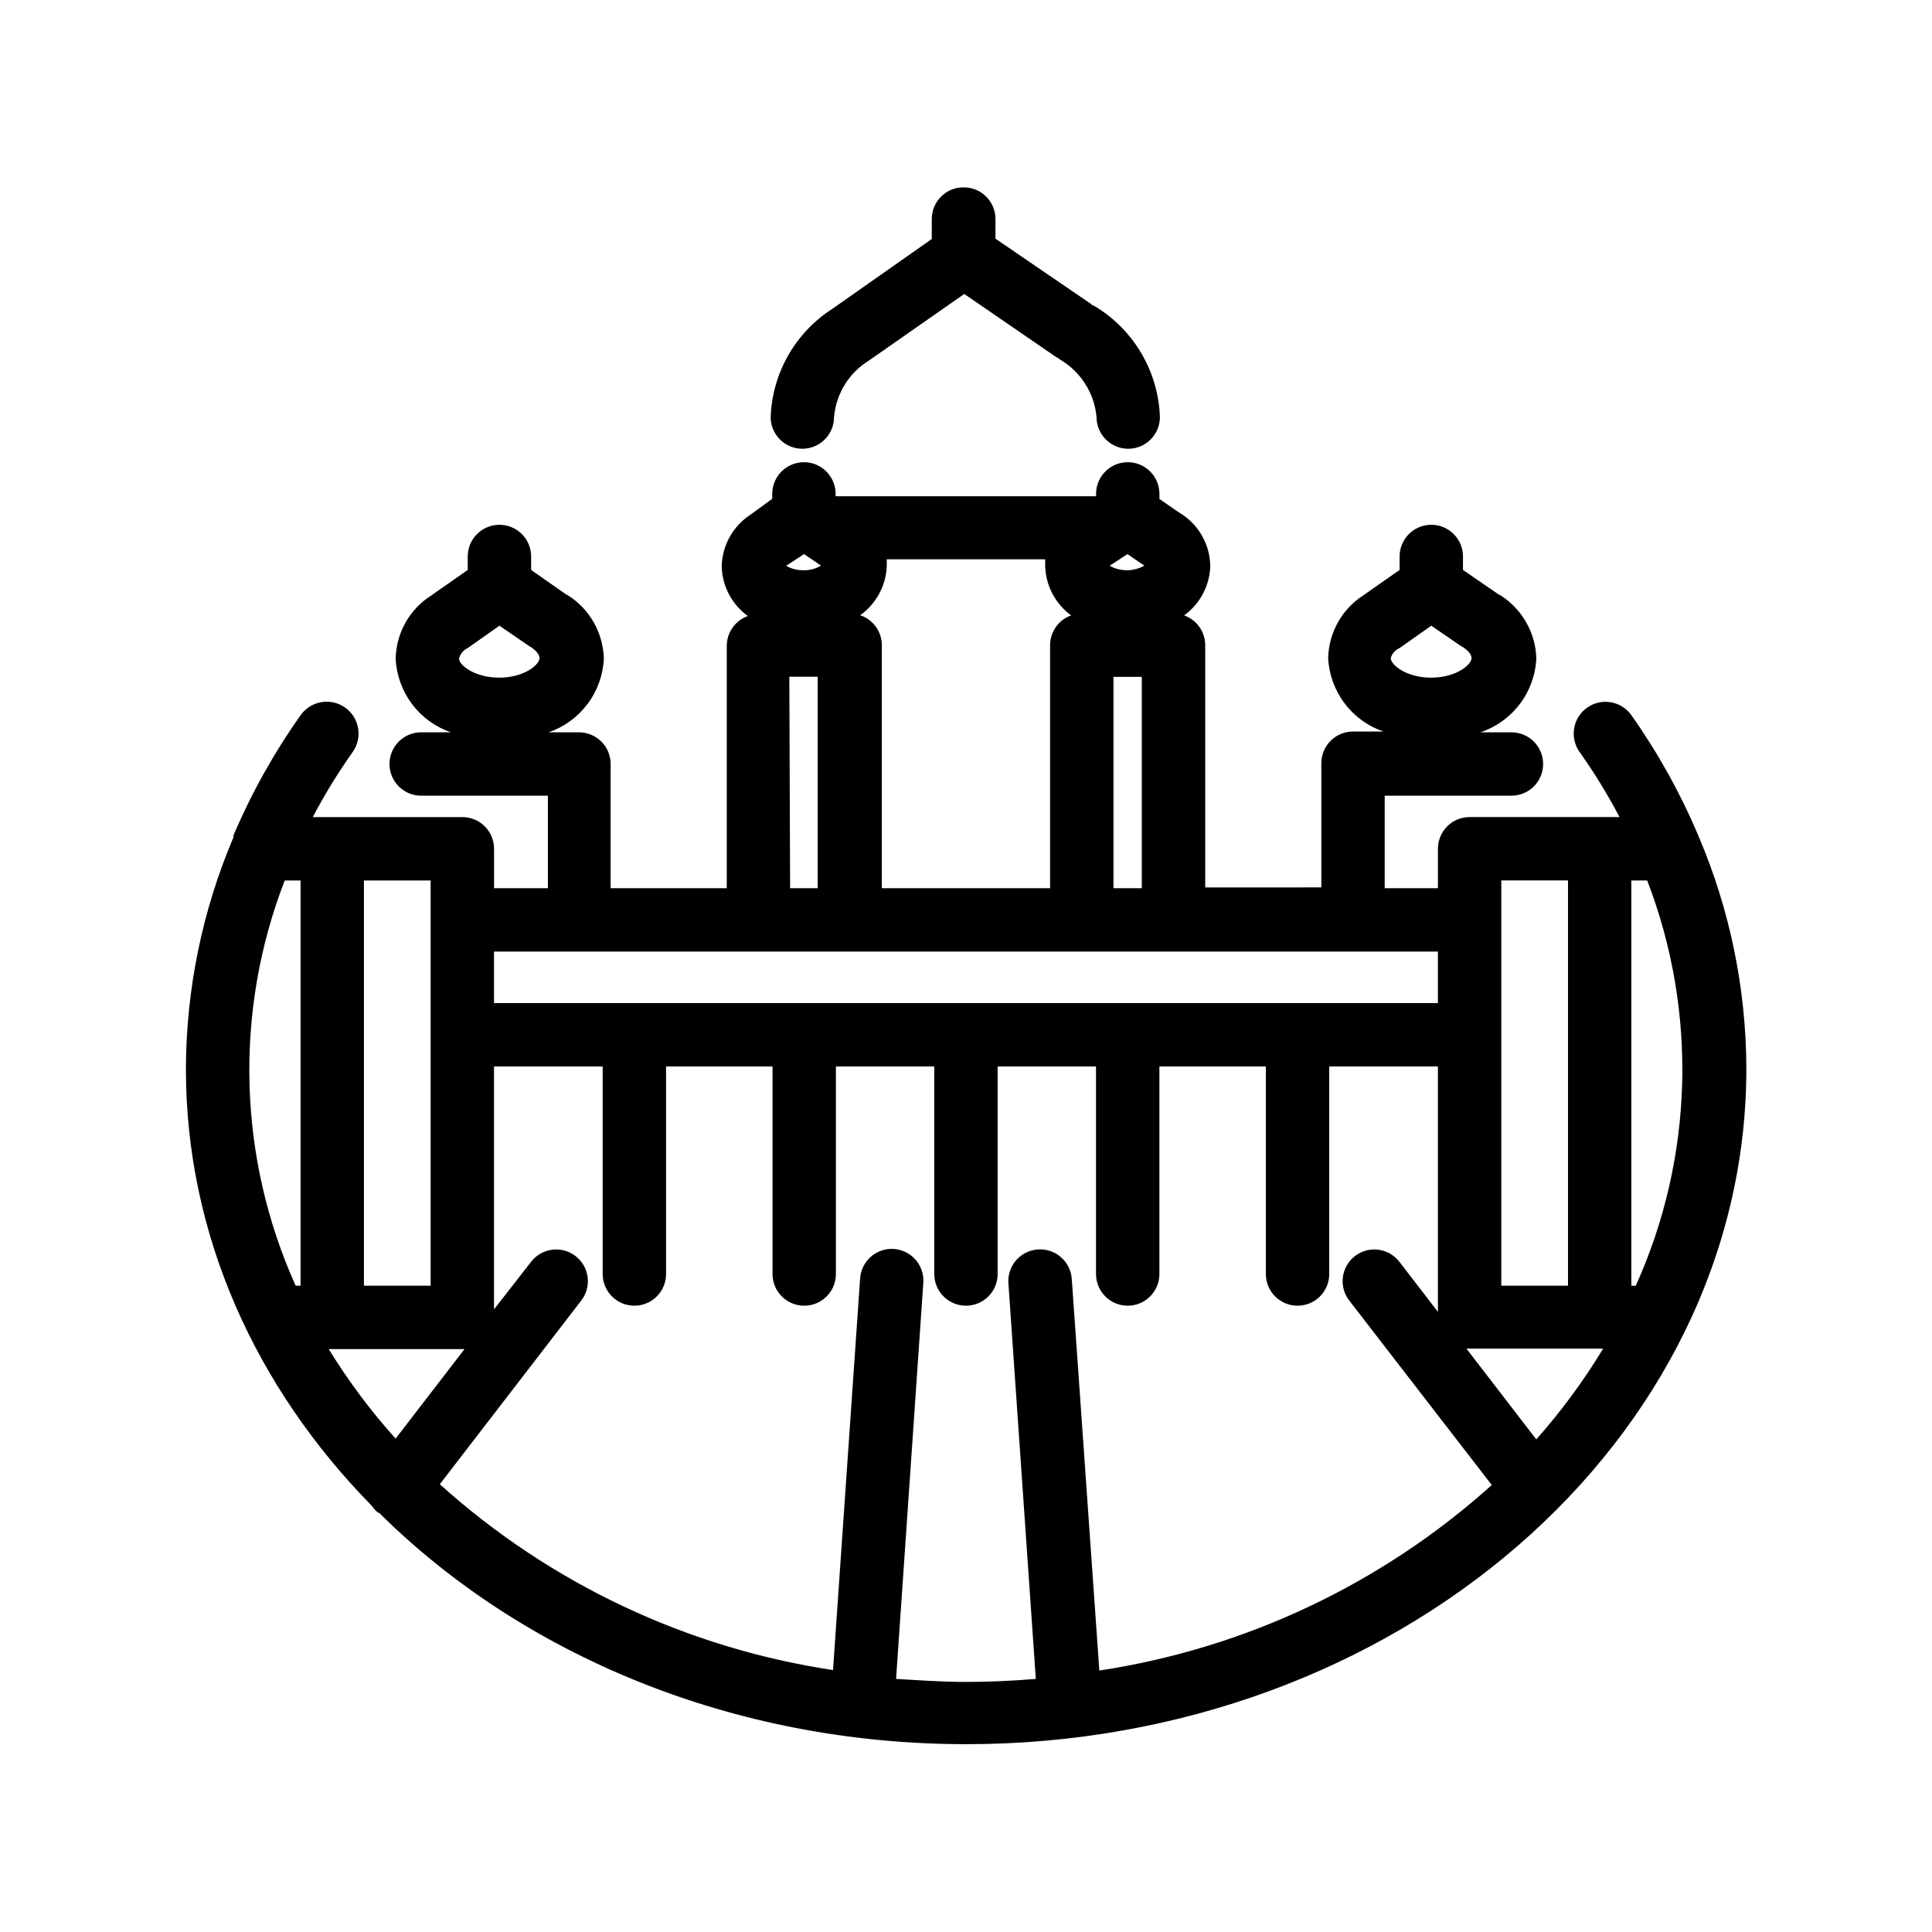 <?xml version="1.0" encoding="UTF-8"?>
<!-- Uploaded to: SVG Find, www.svgfind.com, Generator: SVG Find Mixer Tools -->
<svg fill="#000000" width="800px" height="800px" version="1.1" viewBox="144 144 512 512" xmlns="http://www.w3.org/2000/svg">
 <g>
  <path d="m594.05 365.4c-4.742-11.227-10.684-21.914-17.719-31.863-2.691-3.793-7.945-4.684-11.734-1.996-3.793 2.691-4.684 7.945-1.996 11.734 3.91 5.508 7.445 11.273 10.582 17.258h-39.719c-4.637 0-8.395 3.758-8.395 8.395v10.453h-14.109v-24.516h33.59c4.637 0 8.395-3.762 8.395-8.398s-3.758-8.398-8.395-8.398h-8.23c4.148-1.379 7.785-3.984 10.43-7.469 2.644-3.484 4.176-7.684 4.391-12.051-0.172-6.84-3.75-13.141-9.531-16.797l-0.504-0.25-9.402-6.465v-3.57c0-4.637-3.762-8.395-8.398-8.395-4.637 0-8.395 3.758-8.395 8.395v3.57l-9.656 6.758c-5.629 3.648-9.102 9.836-9.281 16.543 0.203 4.348 1.711 8.535 4.324 12.016s6.211 6.098 10.328 7.508h-8.059c-4.637 0-8.398 3.758-8.398 8.395v32.914l-30.773 0.004v-64.195c-0.008-3.547-2.242-6.703-5.582-7.894 4.223-3.062 6.785-7.922 6.926-13.141-0.113-5.637-3.047-10.84-7.809-13.852l-0.379-0.211-5.289-3.652v-1.344c0-4.637-3.762-8.398-8.398-8.398s-8.395 3.762-8.395 8.398v0.629h-69.023v-0.629c0-4.637-3.758-8.398-8.398-8.398-4.637 0-8.395 3.762-8.395 8.398v1.301l-5.75 4.199h-0.004c-4.66 3.027-7.523 8.168-7.641 13.727 0.141 5.219 2.703 10.078 6.93 13.141-3.344 1.191-5.578 4.348-5.586 7.894v64.234h-30.773v-32.914c0-2.227-0.883-4.363-2.461-5.938-1.574-1.574-3.707-2.461-5.938-2.461h-8.059c4.117-1.406 7.719-4.023 10.328-7.504 2.613-3.481 4.121-7.668 4.324-12.016-0.176-6.84-3.75-13.141-9.531-16.797l-0.504-0.25-9.234-6.465v-3.57c0-4.637-3.762-8.395-8.398-8.395s-8.398 3.758-8.398 8.395v3.57l-9.656 6.758c-5.762 3.641-9.312 9.934-9.445 16.754 0.203 4.348 1.711 8.535 4.32 12.016 2.613 3.481 6.215 6.098 10.332 7.504h-7.894c-4.637 0-8.395 3.762-8.395 8.398s3.758 8.398 8.395 8.398h33.586v24.52l-14.27-0.004v-10.453c0-2.227-0.887-4.363-2.461-5.938-1.574-1.574-3.711-2.457-5.938-2.457h-39.633c3.137-5.984 6.672-11.75 10.578-17.258 2.691-3.812 1.781-9.086-2.035-11.777-3.812-2.688-9.086-1.777-11.777 2.039-7.055 9.953-13.023 20.637-17.801 31.863-0.016 0.168-0.016 0.336 0 0.504-8.254 19.414-12.539 40.285-12.594 61.383 0 44.125 18.598 84.555 49.289 115.79 0.453 0.676 1.008 1.285 1.637 1.805h0.25c37.785 37.535 93.582 61.34 155.59 61.34 113.99 0 206.77-80.359 206.77-179.06-0.059-21.098-4.34-41.969-12.594-61.383-0.047-0.129-0.105-0.258-0.168-0.379zm-79.141-49.664 8.398-5.918 7.894 5.414 0.547 0.293c1.387 0.922 2.227 2.016 2.227 2.856 0 1.848-4.199 5.207-10.707 5.207-6.508 0-10.707-3.359-10.707-5.207h-0.004c0.355-1.188 1.215-2.152 2.352-2.644zm-246.95 0 8.398-5.918 7.894 5.414 0.504 0.293c1.387 0.922 2.227 2.016 2.227 2.856 0 1.848-4.199 5.207-10.707 5.207-6.512-0.004-10.629-3.359-10.629-5.039 0.305-1.242 1.152-2.277 2.309-2.812zm273.9 61.59h17.676v107.39h-17.676zm-102.78 2.059v-56.008h7.516v56.004zm-67.176-72.297v-0.004c4.289-3.027 6.918-7.891 7.098-13.141v-1.723l41.984 0.004v1.723-0.004c0.129 5.215 2.672 10.066 6.883 13.141-3.34 1.191-5.574 4.348-5.582 7.894v64.402h-44.59v-64.402c-0.008-3.547-2.242-6.703-5.582-7.894zm-10.41-13.141v-0.004c-1.387 0.809-2.973 1.219-4.578 1.176-1.602 0.027-3.184-0.379-4.574-1.176l4.742-3.106 4.199 2.856 0.336 0.211zm85.691 0-0.004-0.004c-2.832 1.57-6.273 1.57-9.109 0l4.703-3.106 4.199 2.856 0.336 0.211zm-94.004 29.391h7.516v56.043h-7.309zm171.88 72.84v13.645h-250.14v-13.645zm-266.94 88.543h-17.676v-107.39h17.676zm-38.668-107.39h4.199v107.39h-1.301c-15.297-33.969-16.34-72.652-2.898-107.39zm11.797 124.19h35.855l-18.262 23.723c-6.617-7.352-12.551-15.289-17.719-23.723zm150.22 87.41 7.219-104.96c0.164-2.227-0.57-4.426-2.035-6.113-1.465-1.688-3.543-2.719-5.773-2.871-4.625-0.309-8.629 3.184-8.941 7.812l-7.18 103.79v-0.004c-38.809-5.848-75.047-22.973-104.2-49.246l37.492-48.703v0.004c2.828-3.676 2.141-8.949-1.535-11.777-3.676-2.828-8.945-2.144-11.773 1.531l-9.824 12.594v-64.359h28.801v55c0 4.637 3.758 8.395 8.395 8.395s8.398-3.758 8.398-8.395v-55h28.215v55h-0.004c0 4.637 3.762 8.395 8.398 8.395 4.637 0 8.398-3.758 8.398-8.395v-55h26.07v55c0 4.637 3.758 8.395 8.398 8.395 4.637 0 8.395-3.758 8.395-8.395v-55h26.07v55h0.004c0 4.637 3.758 8.395 8.395 8.395s8.398-3.758 8.398-8.395v-55h28.215v55h-0.004c0 4.637 3.762 8.395 8.398 8.395 4.637 0 8.398-3.758 8.398-8.395v-55h28.801v65.031l-10.203-13.266c-2.828-3.676-8.102-4.359-11.777-1.531-3.676 2.828-4.359 8.102-1.531 11.777l37.785 48.91c-29.121 26.188-65.273 43.277-104 49.164l-7.305-103.79c-0.324-4.637-4.348-8.133-8.984-7.809-4.637 0.324-8.133 4.348-7.809 8.984l7.262 104.83c-6.086 0.504-12.258 0.797-18.516 0.797-6.254 0.004-12.594-0.461-18.512-0.797zm169.66-63.48-18.516-24.059v0.004c0.281 0.02 0.562 0.02 0.84 0h35.395c-5.164 8.539-11.094 16.59-17.719 24.055zm26.492-40.723h-1.301v-107.39h4.199c13.402 34.762 12.312 73.441-3.023 107.39z"/>
  <path d="m399.33 193.65c-4.641 0-8.398 3.758-8.398 8.395v5.289l-26.238 18.434c-9.879 6.297-16.035 17.051-16.461 28.758 0 4.637 3.762 8.398 8.398 8.398 4.637 0 8.398-3.762 8.398-8.398 0.539-6.207 4-11.785 9.32-15.031l25.191-17.59 23.848 16.375h-0.004c0.355 0.262 0.734 0.488 1.133 0.672l0.461 0.379 0.004-0.004c5.461 3.227 9.039 8.883 9.613 15.199 0 4.637 3.758 8.398 8.398 8.398 4.637 0 8.395-3.762 8.395-8.398-0.41-11.887-6.707-22.793-16.793-29.094-0.371-0.238-0.766-0.434-1.176-0.59-0.121-0.145-0.262-0.273-0.422-0.379l-25.191-17.215 0.004-5.203c0-2.242-0.898-4.391-2.488-5.969-1.594-1.574-3.754-2.449-5.992-2.426z"/>
 </g>
</svg>